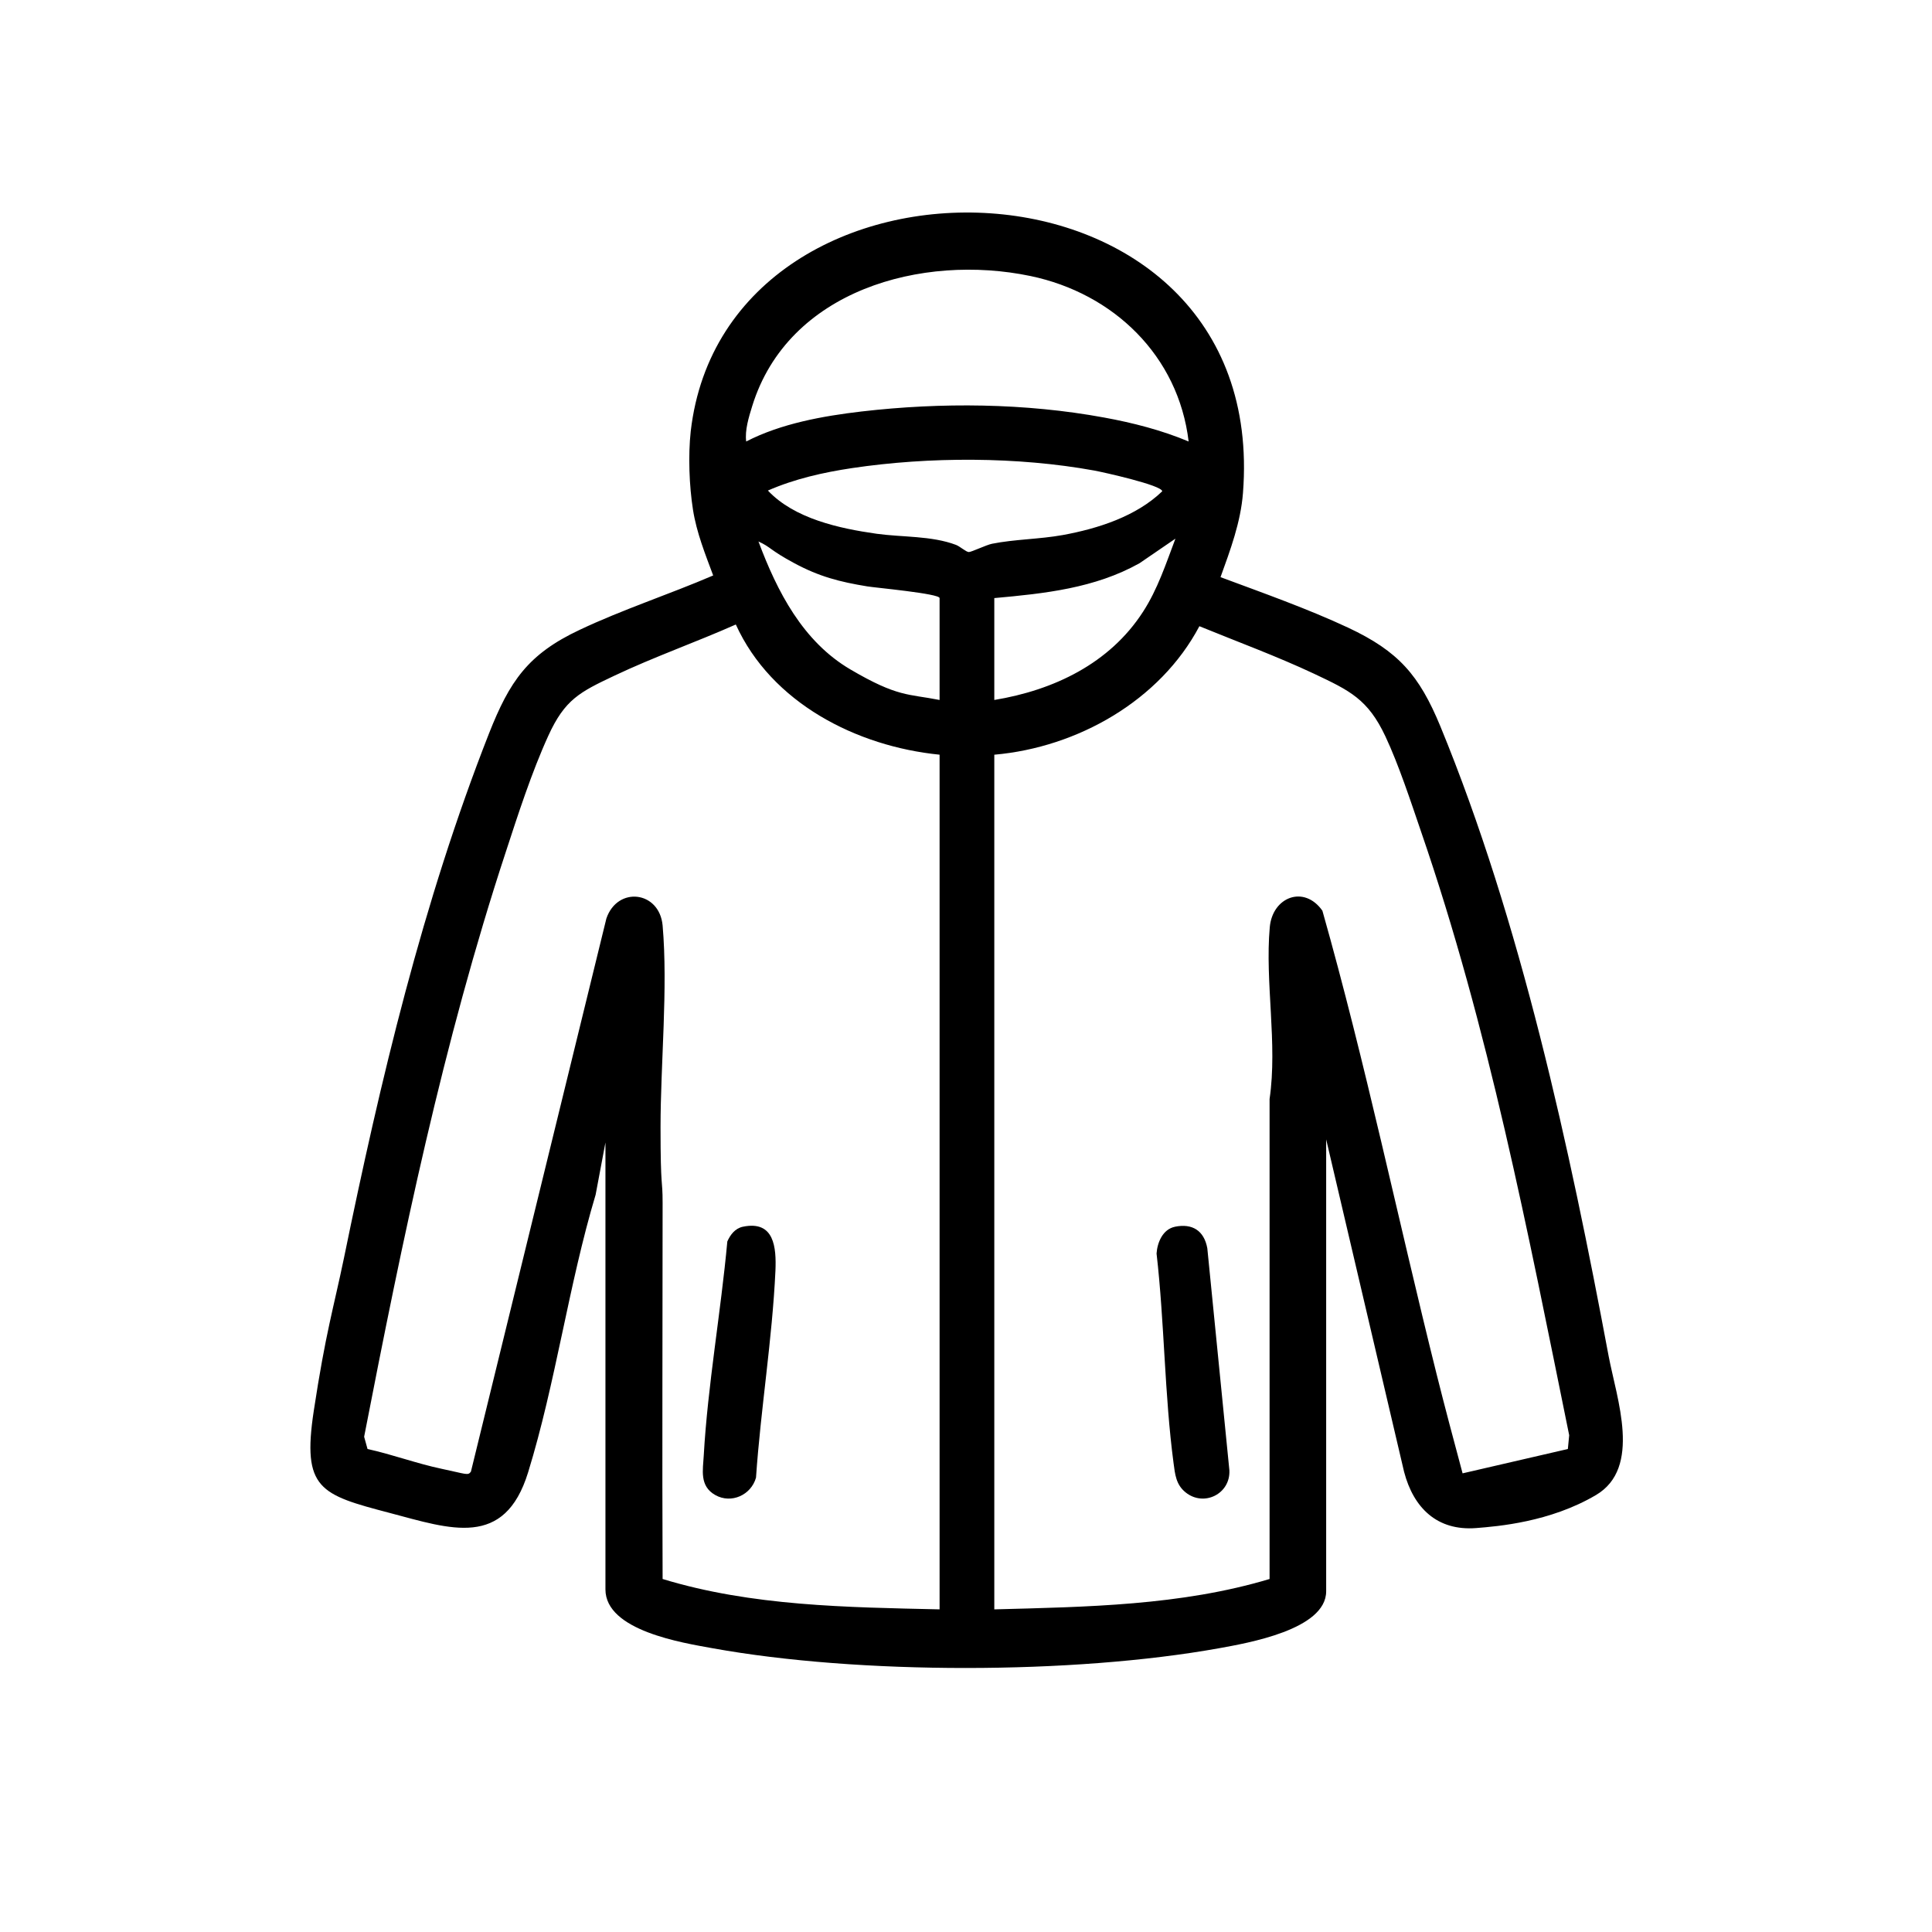 <?xml version="1.0" encoding="UTF-8"?>
<svg id="Warstwa_1" xmlns="http://www.w3.org/2000/svg" version="1.1" viewBox="0 0 1024 1024">
  <!-- Generator: Adobe Illustrator 29.5.0, SVG Export Plug-In . SVG Version: 2.1.0 Build 137)  -->
  <path d="M321,605l-5.3,28.2c-14.3,47.7-21.2,99.9-35.8,147.2-12.5,40.5-41.1,30-73.3,21.5-36.9-9.7-46.6-12.6-40.3-54.1s10.5-54.5,16-81c19.3-94.1,41.7-188.6,76.9-278.1,10.9-27.6,20.6-42,48.1-54.9,22.6-10.7,47.7-18.9,70.7-28.8-4.2-11.3-8.8-22.7-10.7-34.8-2-12.7-2.6-28.8-1.2-41.6,18.8-163.1,307.4-155.9,292.7,32.7-1.2,15.5-6.7,30.2-11.9,44.6,22.3,8.3,46.1,16.7,67.7,26.8,26.6,12.5,37.6,25.1,48.8,52.2,42.6,103.5,68.6,223.7,89.2,333.8,4.3,22.7,17.7,59.3-6.7,73.7s-52.2,16.6-63.5,17.5c-20.7,1.6-33.2-10.7-38.2-29.8l-41.3-176.2v239.5c0,20.4-42,27.5-56.8,30.2-77.3,13.9-191,14-268.4,0-16-2.9-56.8-9.3-56.8-31.2v-237.5ZM630,234c-5.4-45.4-39.8-78.5-83.8-87.7-57.5-12-128.5,7.5-147.5,68.9-1.8,5.8-4,12.9-3.2,18.8,18.4-9.5,40.6-13.5,61.1-15.9,42.3-4.9,86.7-4.5,128.6,3.2,15.3,2.8,30.5,6.7,44.8,12.7ZM407,260c14,14.9,37.8,20.1,57.6,22.9,13.7,1.9,29.1,1,42.1,5.9,2.1.8,5.4,3.8,6.8,3.8s9.3-3.8,12.3-4.4c12-2.4,25.2-2.4,37.4-4.6,18.7-3.4,39-9.9,52.8-23.2,0-3.2-31.6-10.2-36-11-40.7-7.4-87.5-7.4-128.4-1.3-15.3,2.3-30.4,5.7-44.6,11.9ZM527,371c31.5-5.2,61.1-19.3,78.8-46.7,7.8-12,12.2-25.6,17.2-38.8l-19,13c-23.7,13.3-50.4,16.1-77,18.5v54ZM498,317c0-2.4-34.2-5.5-38.3-6.2-14.7-2.4-25.5-5.2-38.7-12.3s-12.2-8.4-19-11.5c9.9,26.5,23.5,53,48.7,67.8s30.6,12.9,47.3,16.2v-54ZM498,853v-453c-44-4.4-89.1-27.4-108-69-21.2,9.4-43.4,17.2-64.3,27.1-18.4,8.7-26.3,12.6-35.1,31.9s-16.2,42.2-22.5,61.5c-33.3,101.2-54.8,205.5-75.1,310l1.8,6.5c13.2,2.9,26,7.7,39.3,10.5s13.9,3.7,15.5,1.5l71.8-293.2c5.9-17.2,28.1-14.6,29.8,3.7,2.9,33.3-1.1,73.2-1.1,107s1.1,26.8,1.1,40c0,66.5-.3,133,0,199.4,47.2,14.4,97.7,15,146.9,16.1ZM527,400v453c48.8-1.3,98.9-2,145.9-16.1v-254.4c4.3-29.3-2.5-62,.1-91,1.4-16.1,18.2-22.6,27.9-8.8,22.9,80.9,40.1,163.8,60.5,245.5,4.4,17.6,9.1,35.2,13.8,52.7l55.8-12.9.7-7.3c-22-108.1-42.6-215.7-78.6-320.2-5.4-15.8-11.8-35.3-18.8-50.2-9.3-19.8-19-24.3-37.8-33.2-19.8-9.3-40.5-16.9-60.8-25.2-20.9,39.5-64.6,64.2-108.6,68.1Z"/>
  <path d="M393.7,650.2c16.8-3.5,17.8,11.1,17.3,23.3-1.7,36.5-7.8,73.2-10.3,109.7-2.6,9.2-13.1,14-21.6,9.2s-6.5-13.4-6.1-20.9c2.1-37.2,9.1-76.3,12.5-113.5,1.6-3.6,4.1-6.9,8.2-7.8Z"/>
  <path d="M622.7,650.2c9.3-1.9,15.5,2.1,17.2,11.4l11.7,117.7c.6,12.5-13.5,19.5-23.2,11.7-5.1-4.1-5.6-9.5-6.4-15.6-4.8-36.1-4.8-74.6-9-111,.4-5.9,3.3-12.9,9.8-14.2Z"/>
</svg>